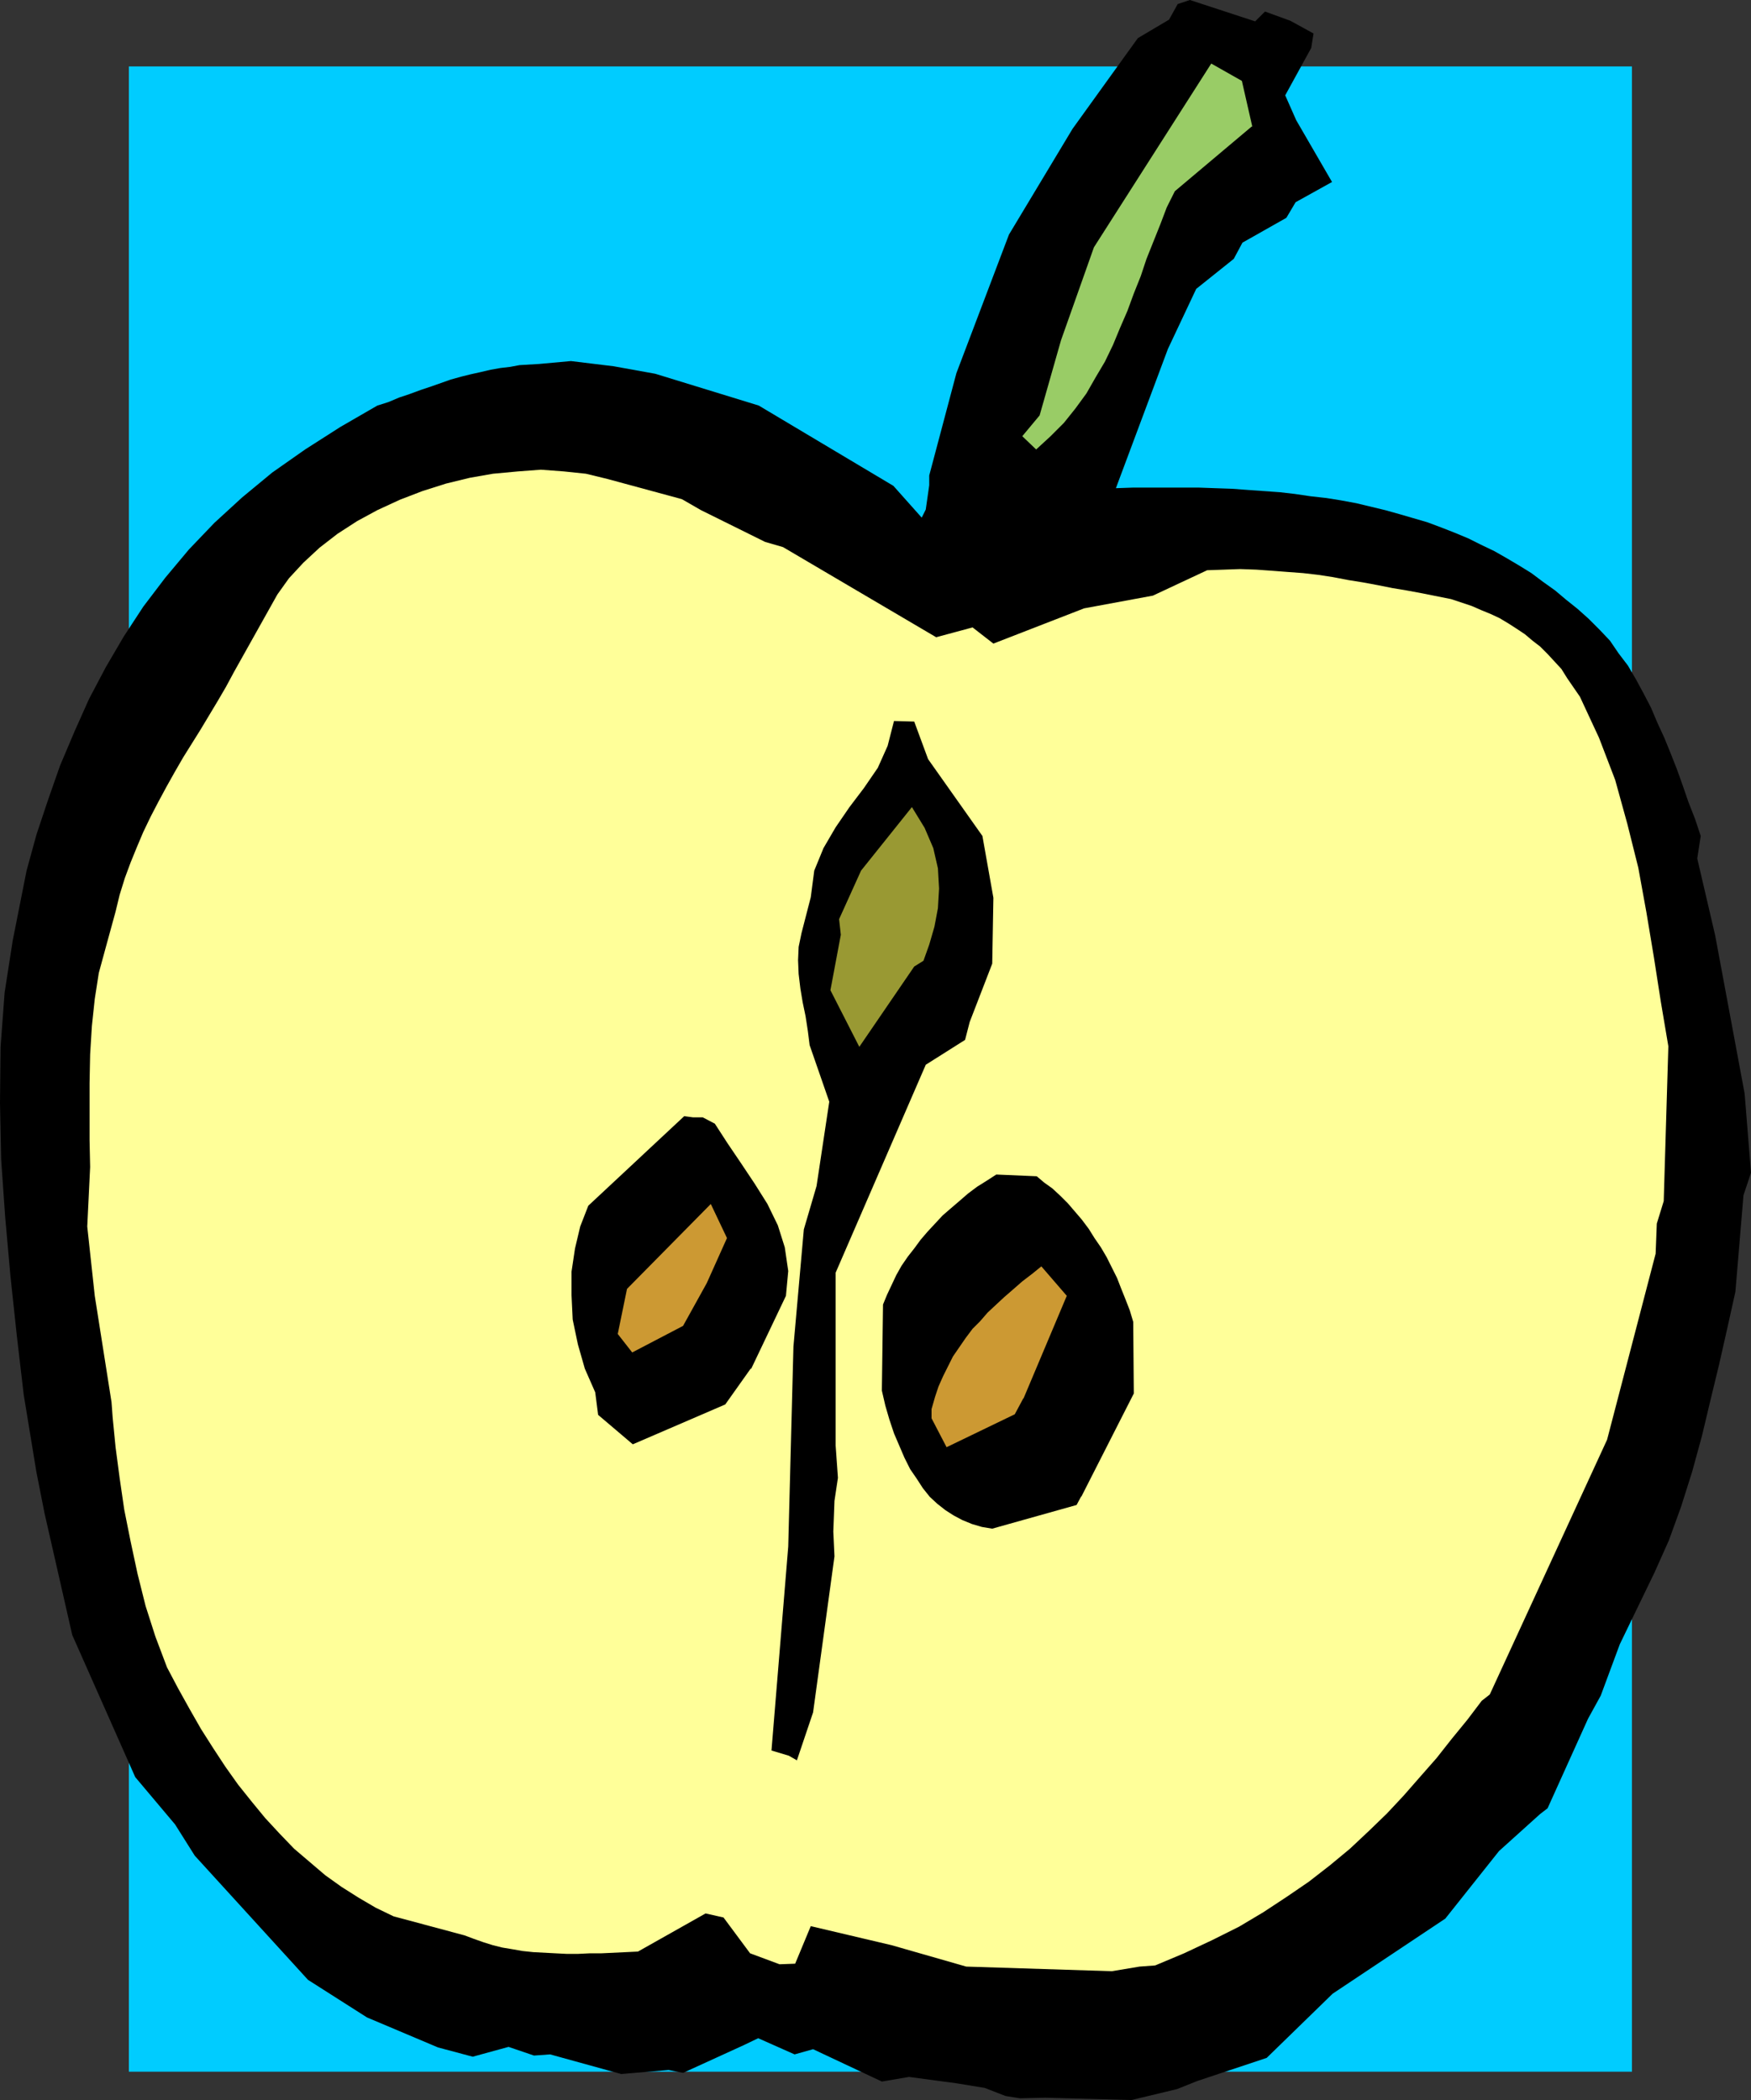 <?xml version="1.0" encoding="UTF-8" standalone="no"?>
<svg
   version="1.0"
   width="129.553mm"
   height="155.414mm"
   id="svg10"
   sodipodi:docname="Apple - Half 1.wmf"
   xmlns:inkscape="http://www.inkscape.org/namespaces/inkscape"
   xmlns:sodipodi="http://sodipodi.sourceforge.net/DTD/sodipodi-0.dtd"
   xmlns="http://www.w3.org/2000/svg"
   xmlns:svg="http://www.w3.org/2000/svg">
  <rect width="100%" height="100%" fill="#333333" stroke="none"/>
  <sodipodi:namedview
     id="namedview10"
     pagecolor="#ffffff"
     bordercolor="#000000"
     borderopacity="0.25"
     inkscape:showpageshadow="2"
     inkscape:pageopacity="0.0"
     inkscape:pagecheckerboard="0"
     inkscape:deskcolor="#d1d1d1"
     inkscape:document-units="mm" />
  <defs
     id="defs1">
    <pattern
       id="WMFhbasepattern"
       patternUnits="userSpaceOnUse"
       width="6"
       height="6"
       x="0"
       y="0" />
  </defs>
  <path
     style="fill:#00ccff;fill-opacity:1;fill-rule:evenodd;stroke:none"
     d="M 456.358,579.475 H 36.037 V 18.583 h 420.321 z"
     id="path1" />
  <path
     style="fill:#000000;fill-opacity:1;fill-rule:evenodd;stroke:none"
     d="m 430.664,507.404 -11.474,10.342 -15.029,18.906 -31.512,21.007 -18.422,17.937 -19.392,6.464 -5.656,2.262 -12.766,3.07 -24.078,-0.646 -7.11,0.162 -4.04,-0.646 -5.818,-2.262 -7.918,-1.293 -13.251,-1.778 -7.595,1.293 -19.23,-9.049 -5.171,1.454 -10.181,-4.525 -4.04,1.939 -16.968,7.756 -4.04,-0.808 -13.251,1.131 -19.877,-5.494 -4.525,0.323 -7.11,-2.424 -10.019,2.747 -9.696,-2.586 -19.877,-8.403 L 86.133,553.782 54.459,519.039 48.965,510.313 37.814,497.062 20.2,457.31 12.443,423.214 10.181,411.741 6.626,390.087 4.686,373.443 2.909,356.799 1.454,340.478 0.323,324.319 0,308.482 0.162,292.808 1.293,277.618 3.555,263.075 l 3.878,-19.553 2.747,-10.019 3.232,-9.696 3.394,-9.696 4.04,-9.534 4.04,-9.049 4.686,-8.888 5.01,-8.564 5.494,-8.403 6.141,-8.08 6.626,-7.918 7.11,-7.433 7.757,-7.11 8.403,-6.949 9.211,-6.464 9.858,-6.302 10.342,-5.979 3.07,-0.97 3.07,-1.293 2.909,-0.97 3.07,-1.131 2.909,-0.97 2.747,-0.97 2.747,-0.97 2.909,-0.808 2.586,-0.646 2.909,-0.646 2.747,-0.646 2.747,-0.485 2.747,-0.323 2.586,-0.485 2.747,-0.162 2.747,-0.162 8.888,-0.808 11.958,1.454 11.635,2.101 28.926,8.888 37.653,22.462 7.918,8.888 1.131,-2.262 0.97,-6.787 v -2.747 l 7.595,-28.602 14.706,-38.782 17.776,-29.572 18.261,-25.37 8.726,-5.171 2.424,-4.363 L 332.734,0 l 18.261,5.979 2.747,-2.747 7.11,2.585 6.464,3.555 -0.646,4.04 -7.272,13.251 3.07,6.949 10.019,17.291 -10.181,5.656 -2.586,4.363 -12.282,6.949 -2.424,4.525 -10.504,8.403 -7.918,16.806 -14.544,38.944 4.686,-0.162 h 4.686 4.686 4.686 4.525 l 4.525,0.162 4.686,0.162 4.363,0.323 4.525,0.323 4.525,0.323 4.202,0.485 4.363,0.646 4.363,0.485 4.04,0.646 4.363,0.808 4.04,0.97 4.04,0.97 4.04,1.131 3.878,1.131 3.878,1.131 3.878,1.454 3.717,1.454 3.878,1.616 3.555,1.778 3.717,1.778 3.394,1.939 3.555,2.101 3.394,2.101 3.232,2.424 3.394,2.424 3.07,2.586 3.232,2.585 3.07,2.747 3.07,3.07 2.909,3.07 2.424,3.555 2.586,3.393 2.262,3.878 2.101,3.878 2.101,4.04 1.778,4.201 1.939,4.201 1.778,4.363 1.778,4.525 1.616,4.525 1.616,4.686 1.778,4.525 1.616,4.848 -0.97,6.302 5.01,21.492 8.242,44.277 1.778,22.138 -2.101,6.302 -2.262,26.986 -2.262,10.18 -2.262,10.019 -2.424,10.019 -2.424,10.18 -2.747,10.019 -3.07,9.696 -3.394,9.372 -4.04,9.049 -9.696,20.038 -5.333,14.382 -3.555,6.464 -11.312,25.047 -2.101,1.616 z"
     id="path2" />
  <path
     style="fill:#ffff99;fill-opacity:1;fill-rule:evenodd;stroke:none"
     d="m 414.342,475.732 -4.04,5.333 -4.363,5.333 -4.202,5.333 -4.686,5.333 -4.525,5.171 -4.686,5.009 -5.01,4.848 -5.333,5.009 -5.656,4.686 -5.818,4.525 -6.141,4.201 -6.626,4.363 -6.787,4.04 -7.434,3.717 -7.918,3.717 -8.08,3.393 -4.363,0.323 -7.757,1.293 -40.723,-1.293 -20.846,-5.979 -22.624,-5.333 -4.363,10.504 -4.363,0.162 -8.242,-3.07 -7.434,-10.019 -5.01,-1.131 -18.907,10.665 -3.394,0.162 -3.394,0.162 -3.394,0.162 h -3.232 l -3.394,0.162 h -3.07 l -3.232,-0.162 -3.07,-0.162 -3.07,-0.162 -3.07,-0.323 -2.747,-0.485 -2.909,-0.485 -2.586,-0.646 -2.586,-0.808 -2.747,-0.97 -2.586,-0.97 -19.877,-5.333 -5.01,-2.424 -4.686,-2.747 -4.848,-3.07 -4.525,-3.232 -4.363,-3.717 -4.363,-3.717 -4.04,-4.201 -4.04,-4.363 -3.717,-4.525 -3.878,-4.848 -3.555,-5.009 -3.394,-5.171 -3.394,-5.333 -3.232,-5.656 -3.232,-5.817 -3.07,-5.817 -3.232,-8.564 -2.747,-8.564 -2.262,-9.049 -1.939,-9.049 -1.778,-8.888 -1.293,-8.888 -1.131,-8.564 -0.808,-8.241 -0.323,-4.363 -4.686,-29.733 -2.101,-19.391 0.808,-16.644 -0.162,-7.595 v -7.756 -8.08 l 0.162,-8.08 0.485,-7.918 0.808,-7.595 1.131,-7.272 1.939,-7.11 2.747,-10.019 1.131,-4.686 1.454,-4.686 1.616,-4.363 1.778,-4.363 1.778,-4.201 2.101,-4.363 2.101,-4.04 2.262,-4.201 2.262,-4.04 2.424,-4.201 2.424,-3.878 2.424,-3.878 2.424,-4.04 2.424,-4.04 2.262,-3.878 2.262,-4.201 12.12,-21.654 3.232,-4.525 4.04,-4.363 4.525,-4.201 5.01,-3.878 5.494,-3.555 5.656,-3.07 6.302,-2.909 6.302,-2.424 6.626,-2.101 6.626,-1.616 6.464,-1.131 6.949,-0.646 6.464,-0.485 6.464,0.485 6.141,0.646 5.979,1.454 20.846,5.656 5.333,3.07 17.938,8.888 5.01,1.454 42.824,25.209 10.181,-2.747 5.818,4.525 25.371,-9.857 19.23,-3.555 15.19,-7.11 4.686,-0.162 4.525,-0.162 4.525,0.162 4.525,0.323 4.202,0.323 4.363,0.323 4.202,0.485 4.202,0.646 4.202,0.808 4.04,0.646 4.363,0.808 4.04,0.808 3.878,0.646 4.363,0.808 4.04,0.808 4.04,0.808 2.909,0.97 2.909,0.97 2.586,1.131 2.747,1.131 2.424,1.131 2.424,1.454 2.262,1.454 2.424,1.616 2.101,1.778 2.101,1.616 2.101,2.101 1.939,2.101 1.939,2.101 1.616,2.586 1.778,2.586 1.778,2.586 5.333,11.473 4.525,11.796 3.394,12.281 3.07,12.281 2.262,12.443 2.101,12.604 1.939,12.443 2.101,12.443 -1.293,43.307 -1.939,6.302 -0.323,8.403 -13.574,52.033 -32.805,71.263 z"
     id="path3" />
  <path
     style="fill:#000000;fill-opacity:1;fill-rule:evenodd;stroke:none"
     d="m 302.353,418.528 -1.293,2.424 -23.594,6.625 -2.909,-0.485 -2.747,-0.808 -2.747,-1.131 -2.424,-1.293 -2.262,-1.454 -2.262,-1.778 -2.101,-1.939 -1.939,-2.424 -1.778,-2.747 -1.778,-2.586 -1.616,-3.232 -1.454,-3.393 -1.454,-3.393 -1.293,-3.878 -1.131,-3.878 -0.97,-4.201 0.323,-24.077 1.131,-2.747 1.293,-2.747 1.293,-2.747 1.454,-2.586 1.778,-2.586 1.778,-2.262 1.778,-2.424 1.939,-2.262 2.101,-2.262 2.101,-2.262 2.424,-2.101 2.262,-1.939 2.424,-2.101 2.586,-1.939 2.586,-1.616 2.747,-1.778 11.312,0.485 2.101,1.778 2.262,1.616 2.262,2.101 2.101,2.101 1.939,2.262 1.939,2.262 1.939,2.586 1.616,2.586 1.778,2.586 1.616,2.747 1.454,2.909 1.454,2.909 1.131,2.909 1.293,3.232 1.131,2.909 0.97,3.232 0.162,20.038 -14.706,28.925 v 0 z"
     id="path4" />
  <path
     style="fill:#cc9933;fill-opacity:1;fill-rule:evenodd;stroke:none"
     d="m 286.193,391.057 -2.424,4.525 -19.069,9.211 -4.202,-8.08 v -2.586 l 0.97,-3.393 0.97,-2.909 1.293,-2.909 1.454,-2.909 1.293,-2.586 1.778,-2.586 1.778,-2.586 1.939,-2.586 2.101,-2.101 2.101,-2.424 2.424,-2.262 2.262,-2.101 2.424,-2.101 2.586,-2.262 2.747,-2.101 2.586,-2.101 7.11,8.241 -12.12,28.764 v 0 z"
     id="path5" />
  <path
     style="fill:#000000;fill-opacity:1;fill-rule:evenodd;stroke:none"
     d="m 222.846,492.376 -2.262,-1.293 -4.848,-1.454 4.686,-57.043 1.454,-55.911 2.909,-32.804 3.555,-12.12 3.555,-23.593 -5.494,-15.836 -0.485,-3.878 -0.646,-4.201 -0.808,-3.878 -0.646,-3.878 -0.485,-4.04 -0.162,-3.878 0.162,-3.717 0.808,-3.878 2.586,-10.019 0.97,-7.433 2.586,-6.302 3.394,-5.817 3.878,-5.656 4.04,-5.333 3.878,-5.656 2.747,-6.141 1.778,-6.949 5.656,0.162 3.878,10.504 15.19,21.492 3.07,17.291 -0.323,18.422 -6.302,16.321 -1.293,5.009 -10.989,6.949 -25.21,58.174 v 48.317 l 0.646,9.049 -0.97,6.464 -0.323,8.564 0.323,6.949 -5.979,43.63 -4.525,13.412 z"
     id="path6" />
  <path
     style="fill:#000000;fill-opacity:1;fill-rule:evenodd;stroke:none"
     d="m 209.918,382.816 -7.11,10.019 -25.856,11.15 -9.696,-8.241 -0.808,-6.302 -2.909,-6.625 -1.939,-6.787 -1.454,-6.949 -0.323,-6.787 v -6.625 l 0.97,-6.464 1.454,-6.141 2.262,-5.817 26.826,-25.047 2.424,0.323 h 2.747 l 3.394,1.778 3.555,5.494 3.717,5.494 3.878,5.817 3.555,5.656 2.909,5.979 1.939,6.141 0.97,6.625 -0.646,6.949 -9.696,20.361 v 0 z"
     id="path7" />
  <path
     style="fill:#999933;fill-opacity:1;fill-rule:evenodd;stroke:none"
     d="m 255.651,270.346 -15.352,22.462 -8.08,-15.836 2.909,-15.513 -0.485,-4.363 6.141,-13.574 14.221,-17.775 3.555,5.817 2.424,5.656 1.293,5.656 0.323,5.656 -0.323,5.494 -0.97,5.171 -1.454,5.009 -1.616,4.525 z"
     id="path8" />
  <path
     style="fill:#cc9933;fill-opacity:1;fill-rule:evenodd;stroke:none"
     d="m 197.637,358.9 -6.626,11.958 -14.221,7.433 -4.04,-5.171 2.586,-12.604 23.432,-23.754 4.525,9.534 z"
     id="path9" />
  <path
     style="fill:#99cc66;fill-opacity:1;fill-rule:evenodd;stroke:none"
     d="m 350.025,35.389 -21.493,18.098 -2.262,4.525 -1.778,4.686 -1.939,4.848 -1.939,4.848 -1.616,4.848 -1.939,4.848 -1.778,4.848 -2.101,4.848 -1.939,4.686 -2.262,4.686 -2.586,4.363 -2.586,4.525 -3.07,4.201 -3.232,4.04 -3.717,3.717 -4.04,3.717 -3.878,-3.717 4.848,-5.817 5.979,-21.007 9.211,-26.017 32.805,-51.387 8.565,4.848 2.909,12.766 v 0 z"
     id="path10" />
</svg>
